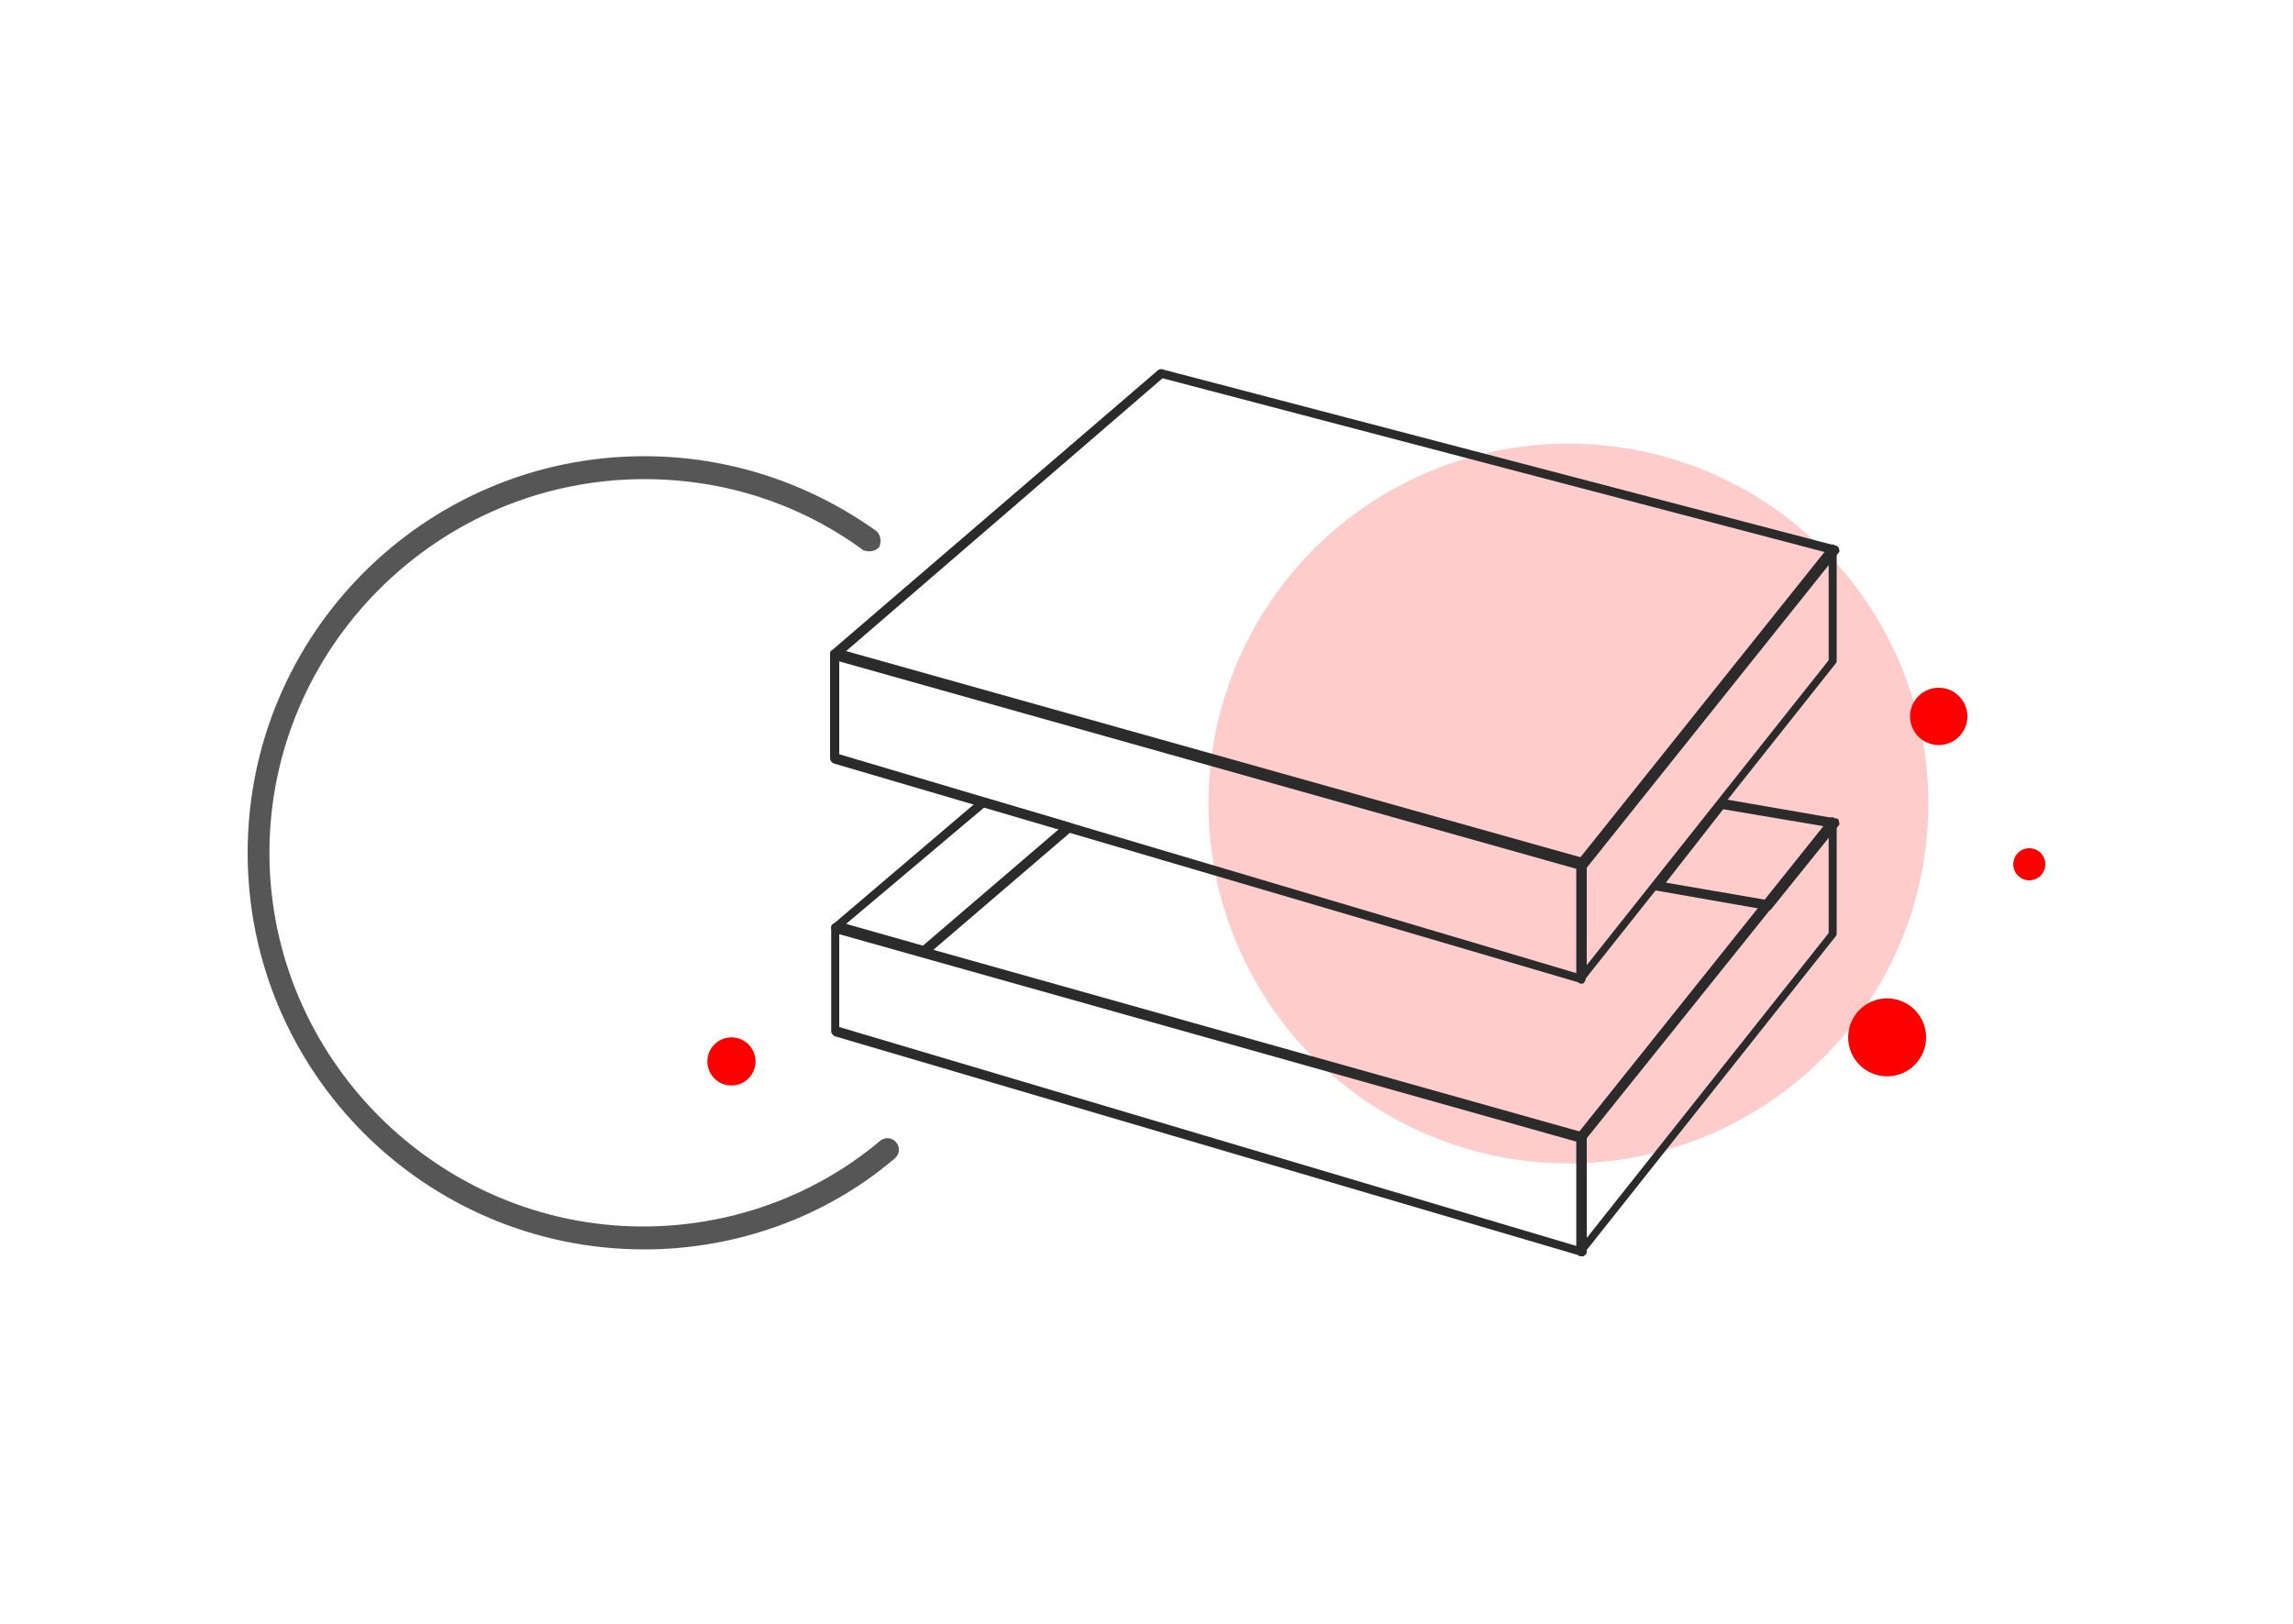 <?xml version="1.0" encoding="utf-8"?>
<!-- Generator: Adobe Illustrator 19.1.1, SVG Export Plug-In . SVG Version: 6.00 Build 0)  -->
<svg version="1.1" id="Warstwa_1" xmlns="http://www.w3.org/2000/svg" xmlns:xlink="http://www.w3.org/1999/xlink" x="0px" y="0px"
	 viewBox="-197 350 200 141.7" style="enable-background:new -197 350 200 141.7;" xml:space="preserve">
<style type="text/css">
	.st0{fill:#FFCCCC;}
	.st1{fill:#565656;}
	.st2{fill:#FF0000;}
	.st3{fill:#2B2B2B;}
</style>
<g>
	<g>
		<circle class="st0" cx="-60.2" cy="420.1" r="31.4"/>
	</g>
	<g>
		<path class="st1" d="M-140.8,459c-19.1,0-34.6-15.5-34.6-34.6s15.5-34.6,34.6-34.6c7.3,0,14.3,2.3,20.2,6.5
			c0.4,0.3,0.5,0.9,0.3,1.4c-0.3,0.4-0.9,0.5-1.4,0.3c-5.6-4.1-12.2-6.2-19.1-6.2c-18,0-32.7,14.7-32.7,32.6s14.7,32.6,32.6,32.6
			c7.5,0,14.9-2.6,20.7-7.5c0.4-0.3,1-0.3,1.4,0.2c0.3,0.4,0.3,1-0.2,1.4C-125,456.2-132.8,459-140.8,459z"/>
	</g>
	<g>
		<circle class="st2" cx="-27.9" cy="412.5" r="2.5"/>
	</g>
	<g>
		<circle class="st2" cx="-20" cy="425.4" r="1.4"/>
	</g>
	<g>
		<circle class="st2" cx="-32.4" cy="440.5" r="3.4"/>
	</g>
	<g>
		<circle class="st2" cx="-133.2" cy="442.6" r="2.1"/>
	</g>
	<g>
		<path class="st3" d="M-59,425.8L-59,425.8l-65.3-18.4c-0.2,0-0.3-0.2-0.3-0.3c0-0.2,0-0.3,0.2-0.4l28.4-24.4
			c0.1-0.1,0.3-0.1,0.3-0.1l58.8,15.4c0.2,0,0.3,0.2,0.3,0.3c0.1,0.2,0,0.3-0.1,0.4l-21.9,27.4C-58.8,425.7-58.9,425.8-59,425.8z
			 M-123.2,406.8l64.1,18l21.4-26.6L-95.6,383L-123.2,406.8z"/>
	</g>
	<g>
		<path class="st3" d="M-59,435.8L-59,435.8l-65.3-19.2c-0.2-0.1-0.3-0.3-0.3-0.4v-9.1c0-0.2,0.1-0.3,0.2-0.3
			c0.1-0.1,0.3-0.1,0.3-0.1L-59,425c0.2,0.1,0.3,0.3,0.3,0.4v10c0,0.2-0.1,0.3-0.2,0.3S-58.9,435.8-59,435.8z M-123.8,415.8
			l64.3,19.1v-9.1l-64.3-18.1V415.8z"/>
	</g>
	<g>
		<path class="st3" d="M-59,435.8c-0.1,0-0.1,0-0.2,0c-0.2-0.1-0.3-0.3-0.3-0.4v-10c0-0.1,0-0.2,0.1-0.3l21.9-27.4
			c0.1-0.2,0.3-0.2,0.4-0.2c0.2,0.1,0.3,0.3,0.3,0.4v9.7c0,0.1,0,0.2-0.1,0.3l-21.9,27.6C-58.8,435.8-58.9,435.8-59,435.8z
			 M-58.6,425.5v8.7l21.1-26.6v-8.4L-58.6,425.5z"/>
	</g>
	<g>
		<path class="st3" d="M-59,459.6L-59,459.6l-65.2-19.2c-0.2-0.1-0.3-0.3-0.3-0.4v-9.1c0-0.2,0.1-0.3,0.2-0.3
			c0.1-0.1,0.3-0.1,0.3-0.1l65.1,18.3c0.2,0.1,0.3,0.3,0.3,0.4v10c0,0.2-0.1,0.3-0.2,0.3C-58.8,459.6-58.9,459.6-59,459.6z
			 M-123.8,439.6l64.3,19.1v-9.1l-64.3-18.1V439.6z"/>
	</g>
	<g>
		<path class="st3" d="M-59,459.6c-0.1,0-0.1,0-0.2,0c-0.2-0.1-0.3-0.3-0.3-0.4v-10c0-0.1,0-0.2,0.1-0.3l21.9-27.4
			c0.1-0.2,0.3-0.2,0.4-0.2c0.2,0.1,0.3,0.3,0.3,0.4v9.7c0,0.1,0,0.2-0.1,0.3l-21.9,27.6C-58.8,459.5-58.9,459.6-59,459.6z
			 M-58.6,449.3v8.7l21.1-26.6V423L-58.6,449.3z"/>
	</g>
	<g>
		<path class="st3" d="M-116.5,433.4L-116.5,433.4l-7.7-2.1c-0.2,0-0.3-0.2-0.3-0.3s0-0.3,0.2-0.4l12.8-10.9
			c0.1-0.1,0.3-0.1,0.4-0.1l7.5,2.2c0.2,0.1,0.3,0.2,0.3,0.3c0,0.2,0,0.3-0.2,0.4l-12.6,10.8C-116.3,433.3-116.4,433.4-116.5,433.4z
			 M-123.2,430.6l6.7,1.9l11.9-10.2l-6.5-1.9L-123.2,430.6z"/>
	</g>
	<g>
		<path class="st3" d="M-42.8,429.4C-42.8,429.4-42.9,429.4-42.8,429.4l-9.7-1.7c-0.2,0-0.3-0.1-0.3-0.3c-0.1-0.2,0-0.3,0.1-0.4
			l5.6-7.1c0.1-0.1,0.3-0.2,0.4-0.2l9.8,1.7c0.2,0,0.3,0.1,0.3,0.3c0.1,0.2,0,0.3-0.1,0.4l-5.8,7.2
			C-42.5,429.4-42.7,429.4-42.8,429.4z M-51.7,427l8.7,1.5l5.2-6.4l-8.9-1.5L-51.7,427z"/>
	</g>
</g>
</svg>

